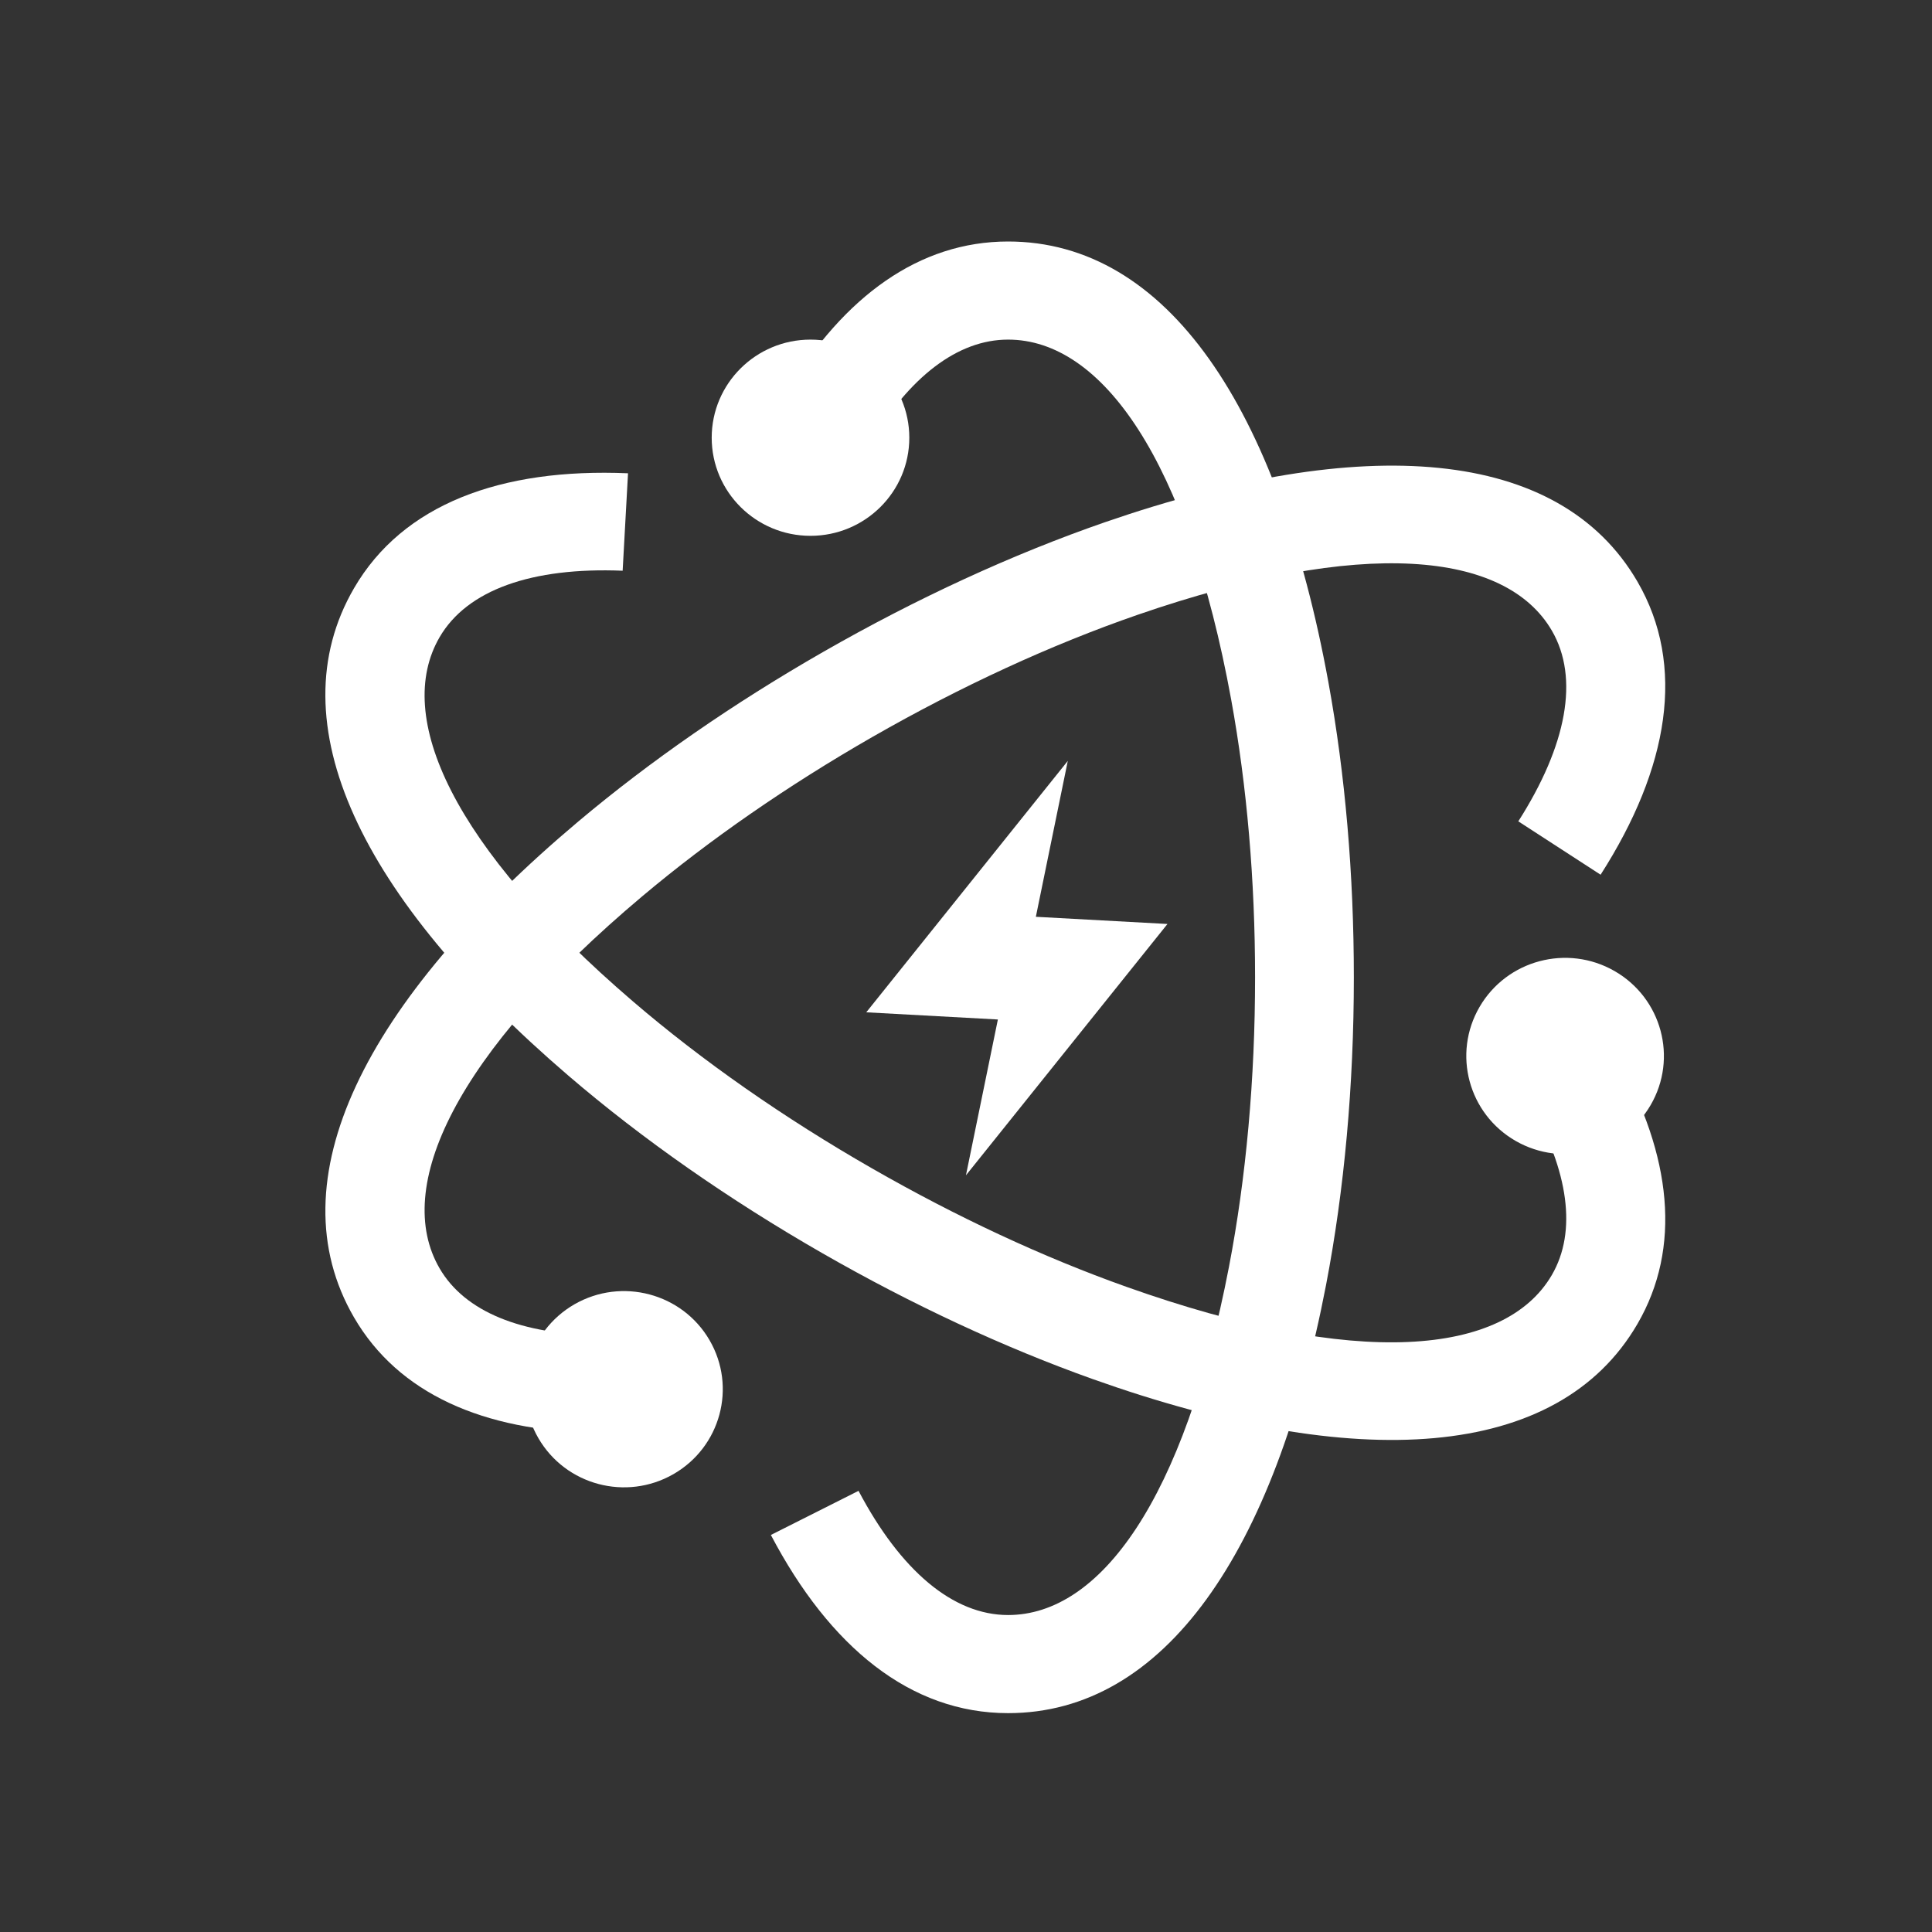 <svg width="32" height="32" viewBox="0 0 32 32" fill="none" xmlns="http://www.w3.org/2000/svg">
<rect x="0" y="0" width="32" height="32" fill="#333333" stroke="none"/>
<path d="M16.697 4C19.332 4 21.175 6.76 22.003 11.303C22.281 12.827 22.424 14.488 22.424 16.188C22.424 17.968 22.267 19.704 21.963 21.286C21.113 25.706 19.29 28.375 16.697 28.375C15.082 28.375 13.744 27.282 12.768 25.424L14.22 24.693C14.918 26.016 15.785 26.75 16.697 26.75C18.224 26.75 19.614 24.836 20.356 20.981C20.64 19.503 20.788 17.868 20.788 16.188C20.788 14.582 20.653 13.019 20.393 11.592C19.668 7.618 18.252 5.625 16.697 5.625C15.86 5.625 15.062 6.242 14.396 7.365L14.397 7.049L13.036 6.476C13.983 4.909 15.225 4 16.697 4Z" fill="white"/>
<path d="M13.424 8.875C14.328 8.875 15.061 8.147 15.061 7.25C15.061 6.353 14.328 5.625 13.424 5.625C12.521 5.625 11.788 6.353 11.788 7.25C11.788 8.147 12.521 8.875 13.424 8.875Z" fill="white"/>
<path d="M27.121 21.929C25.803 24.195 22.475 24.4 18.099 22.842C16.63 22.318 15.111 21.611 13.628 20.761C12.076 19.871 10.64 18.868 9.413 17.815C5.983 14.874 4.567 11.972 5.864 9.742C6.671 8.353 8.294 7.749 10.402 7.839L10.313 9.453C8.81 9.392 7.737 9.77 7.281 10.554C6.518 11.867 7.492 14.021 10.482 16.585C11.629 17.569 12.981 18.514 14.447 19.354C15.847 20.157 17.277 20.823 18.652 21.312C22.48 22.676 24.926 22.454 25.704 21.117C26.122 20.397 25.983 19.402 25.336 18.268L25.612 18.427L26.792 17.542C27.686 19.141 27.857 20.663 27.121 21.929Z" fill="white"/>
<path d="M24.506 16.678C24.054 17.455 24.322 18.449 25.105 18.898C25.887 19.346 26.888 19.08 27.34 18.303C27.792 17.526 27.524 16.532 26.741 16.083C25.958 15.634 24.958 15.901 24.506 16.678Z" fill="white"/>
<path d="M5.864 21.821C4.546 19.555 6.032 16.59 9.579 13.606C10.77 12.604 12.146 11.651 13.629 10.801C15.181 9.911 16.774 9.178 18.306 8.648C22.585 7.17 25.825 7.403 27.121 9.633C27.928 11.022 27.644 12.719 26.511 14.488L25.148 13.604C25.953 12.342 26.16 11.23 25.704 10.446C24.94 9.133 22.575 8.894 18.843 10.183C17.412 10.678 15.913 11.368 14.447 12.208C13.047 13.011 11.751 13.909 10.637 14.846C7.534 17.456 6.503 19.671 7.281 21.008C7.699 21.728 8.637 22.105 9.949 22.116L9.673 22.274L9.854 23.731C8.013 23.701 6.6 23.087 5.864 21.821Z" fill="white"/>
<path d="M11.752 22.197C11.3 21.42 10.299 21.154 9.517 21.602C8.734 22.051 8.466 23.045 8.918 23.822C9.37 24.599 10.37 24.866 11.153 24.417C11.936 23.968 12.204 22.974 11.752 22.197Z" fill="white"/>
<path fill-rule="evenodd" clip-rule="evenodd" d="M19.337 15.304L17.157 15.185L17.686 12.603L14.348 16.767L16.528 16.886L15.999 19.467L19.337 15.304Z" fill="white"/>
</svg>
